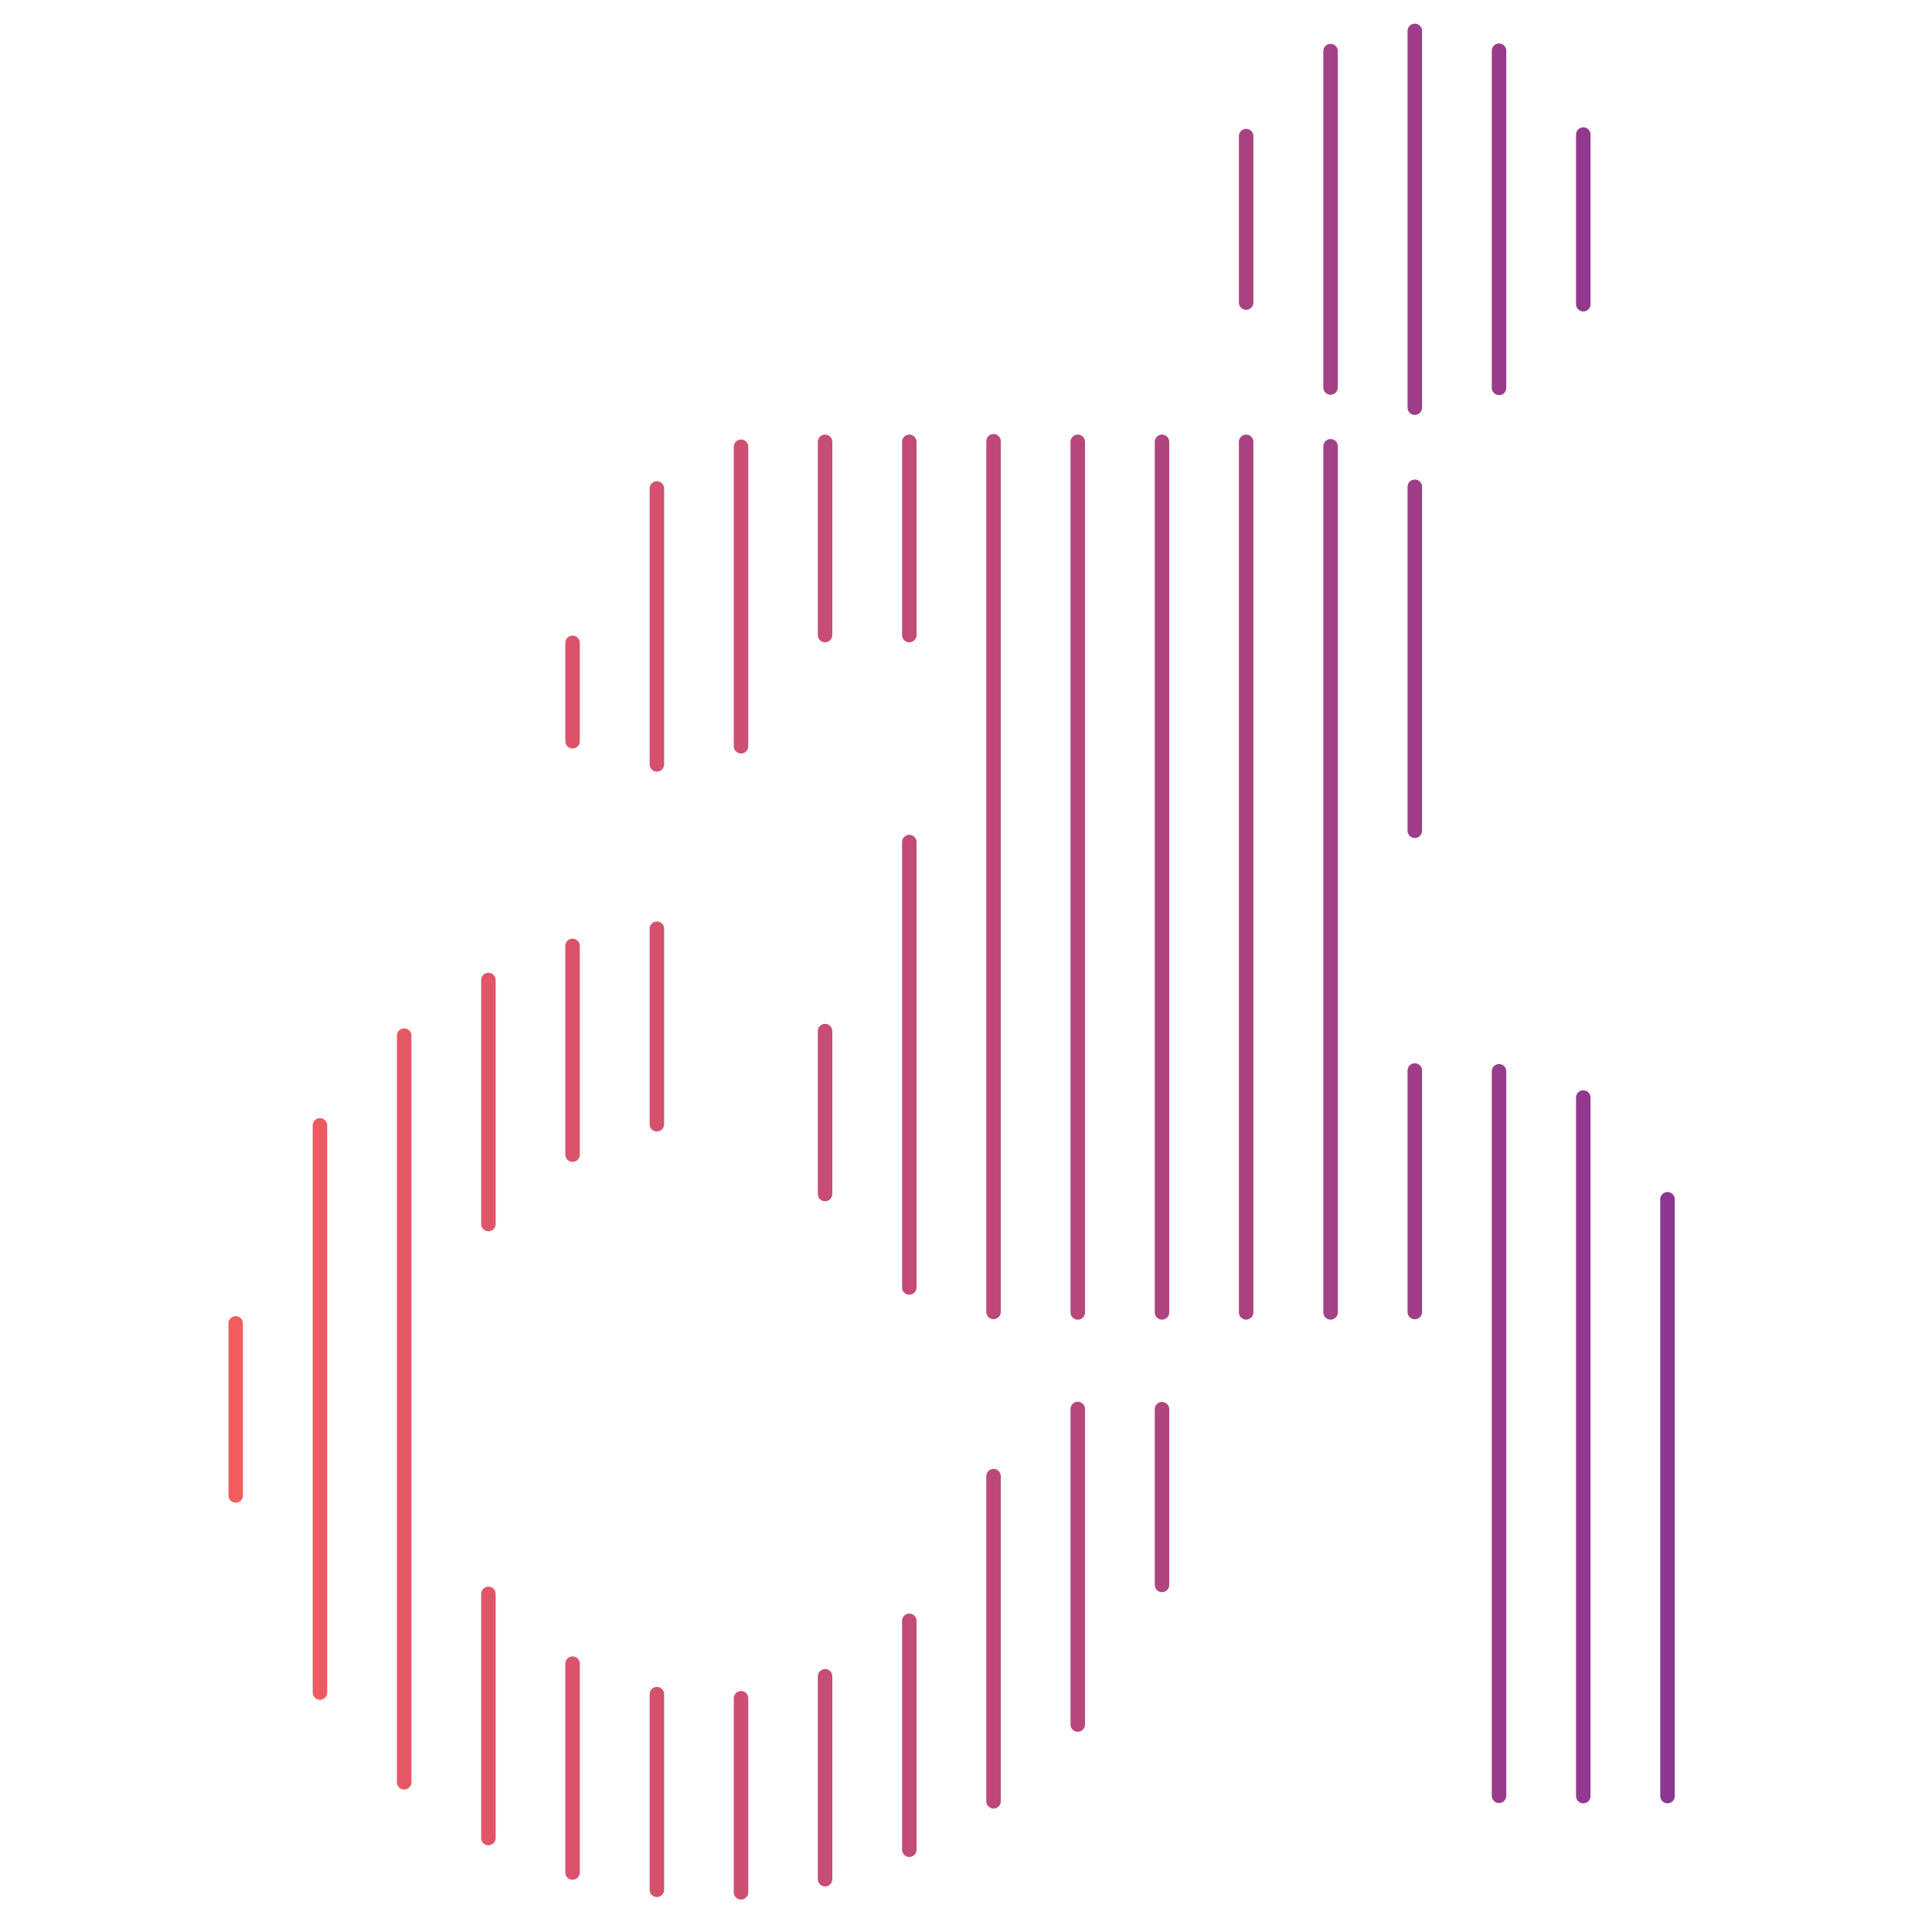 <svg xmlns="http://www.w3.org/2000/svg" xmlns:xlink="http://www.w3.org/1999/xlink" width="200" height="200" viewBox="0 0 200 200"><defs><style>.a{fill:none;stroke-linecap:round;stroke-miterlimit:10;stroke-width:1.5px;stroke:url(#a);}</style><linearGradient id="a" x1="23.65" y1="99.52" x2="173.37" y2="99.52" gradientUnits="userSpaceOnUse"><stop offset="0" stop-color="#f35c5f"/><stop offset="1" stop-color="#8b3791"/></linearGradient></defs><path class="a" d="M172.62,124.15v61.78m-8.72-172V31.49m0,82.13v72.31M155.18,5.25v34.9m0,70.75v75M146.46,3.2v39m0,68.62v25m0-85.43V86m-8.72,24.86v25m0-130.57V40.11m0,6.09v58.93m0,0v5.7M129,45.74v90.12m0-104.54V14.09m-8.71,131.79v18.19m0-118.33v90.12m-8.72-90.12v90.12m0,10v32.66m-8.72-110.9v68.19m0,17v33.66m0-120.77v1.88m0-21.9v20m-8.72,125.8V167.79m0-80.62v46.11m0-87.54v20m-8.72,0v-20m0,61v16.86m0,49.93v21M76.71,46.25v31m0,98.55v20.09M68,96.14v20.24m0,59v20.25M68,79.13V50.57M59.27,97.92v21.61m0,52.69v21.62m0-117.11V66.55M50.56,165v25.27m0-88.82v25.26m-8.72-19.5v77.29m-8.72-68v58.71M24.4,137v17.81"/></svg>